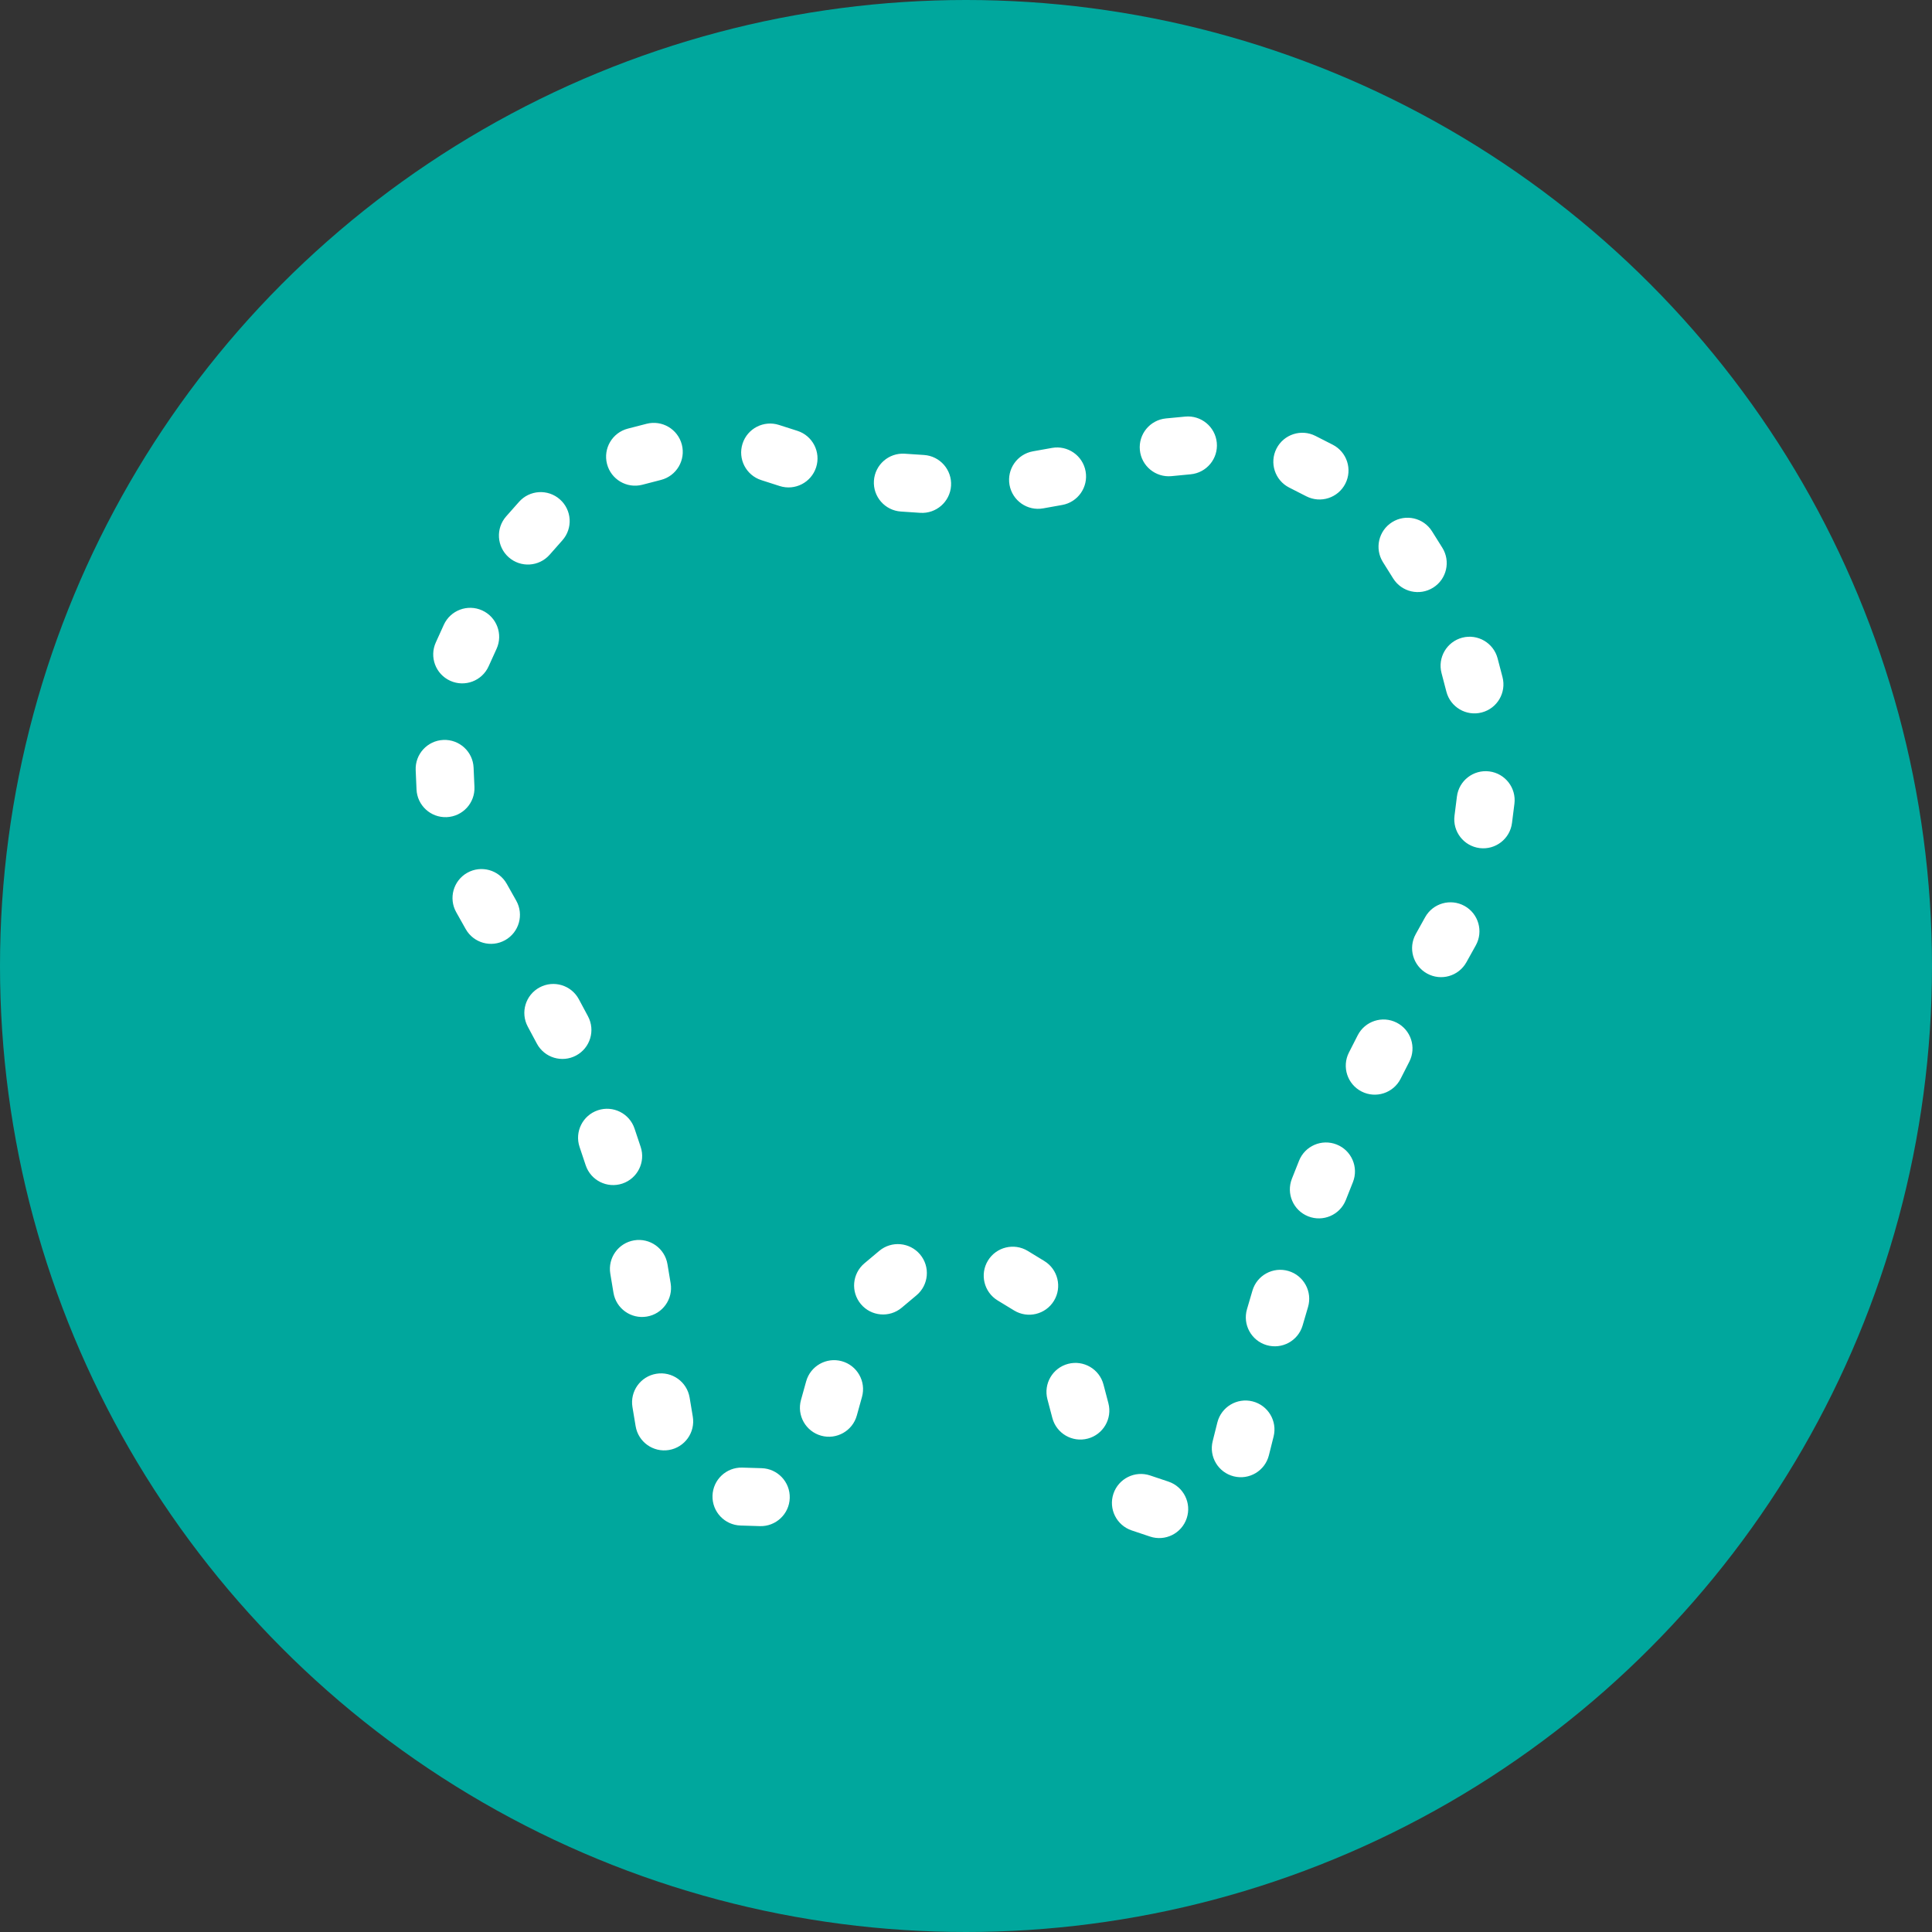 <?xml version="1.0" encoding="UTF-8"?> <svg xmlns="http://www.w3.org/2000/svg" xmlns:xlink="http://www.w3.org/1999/xlink" width="100px" height="100px" viewBox="0 0 100 100"><rect x="0" y="0" width="100" height="100" fill="#333333" stroke="none"/><!-- Generator: Sketch 52.1 (67048) - http://www.bohemiancoding.com/sketch --><title>Icon Tooth Removal</title><desc>Created with Sketch.</desc><g id="Icon-Tooth-Removal" stroke="none" stroke-width="1" fill="none" fill-rule="evenodd"><circle id="Oval-Copy" fill="#00A79D" cx="50" cy="50" r="50"></circle><path d="M65.678,75.325 C65.476,76.129 64.662,76.617 63.858,76.415 C63.055,76.214 62.567,75.399 62.768,74.595 L63.011,73.625 C63.213,72.822 64.028,72.334 64.831,72.535 C65.635,72.737 66.123,73.552 65.921,74.355 L65.678,75.325 Z M67.423,68.607 C67.19,69.402 66.356,69.857 65.561,69.624 C64.766,69.391 64.311,68.558 64.544,67.763 L64.826,66.803 C65.059,66.008 65.892,65.553 66.687,65.786 C67.482,66.019 67.937,66.853 67.704,67.648 L67.423,68.607 Z M69.658,62.117 C69.352,62.887 68.48,63.263 67.71,62.957 C66.94,62.652 66.564,61.78 66.869,61.01 L67.238,60.08 C67.544,59.31 68.416,58.934 69.186,59.24 C69.956,59.545 70.332,60.417 70.027,61.187 L69.658,62.117 Z M72.494,55.84 C72.118,56.579 71.215,56.872 70.477,56.497 C69.738,56.121 69.445,55.218 69.82,54.479 L70.274,53.588 C70.65,52.85 71.553,52.556 72.291,52.932 C73.03,53.308 73.323,54.211 72.948,54.949 L72.494,55.84 Z M75.901,49.806 C75.498,50.53 74.585,50.791 73.861,50.388 C73.137,49.985 72.876,49.072 73.279,48.348 L73.765,47.474 C74.168,46.75 75.081,46.49 75.805,46.892 C76.529,47.295 76.789,48.209 76.387,48.932 L75.901,49.806 Z M78.261,42.596 C78.158,43.418 77.408,44 76.586,43.897 C75.764,43.793 75.181,43.043 75.285,42.221 L75.41,41.229 C75.513,40.407 76.263,39.825 77.085,39.928 C77.907,40.032 78.49,40.782 78.386,41.604 L78.261,42.596 Z M77.769,35.046 C77.978,35.847 77.498,36.667 76.697,36.876 C75.895,37.086 75.076,36.606 74.866,35.805 L74.613,34.837 C74.404,34.036 74.884,33.216 75.685,33.006 C76.487,32.797 77.306,33.277 77.516,34.078 L77.769,35.046 Z M74.654,28.35 C75.093,29.052 74.881,29.978 74.178,30.417 C73.476,30.857 72.551,30.644 72.111,29.942 L71.58,29.094 C71.141,28.392 71.354,27.467 72.056,27.027 C72.758,26.587 73.684,26.8 74.123,27.503 L74.654,28.35 Z M68.979,23.017 C69.717,23.393 70.011,24.296 69.635,25.034 C69.259,25.772 68.356,26.066 67.618,25.69 L66.727,25.236 C65.989,24.86 65.695,23.957 66.071,23.219 C66.447,22.481 67.35,22.187 68.088,22.563 L68.979,23.017 Z M61.345,21.563 C62.17,21.484 62.902,22.089 62.981,22.913 C63.06,23.738 62.455,24.47 61.631,24.549 L60.635,24.645 C59.811,24.723 59.078,24.119 58.999,23.294 C58.92,22.469 59.525,21.737 60.35,21.658 L61.345,21.563 Z M54.451,23.184 C55.266,23.038 56.046,23.581 56.191,24.397 C56.337,25.213 55.794,25.992 54.978,26.137 L53.994,26.313 C53.178,26.459 52.399,25.916 52.253,25.1 C52.108,24.285 52.651,23.505 53.466,23.36 L54.451,23.184 Z M47.828,23.55 C48.655,23.605 49.28,24.32 49.226,25.146 C49.171,25.973 48.456,26.598 47.63,26.544 L46.632,26.477 C45.805,26.423 45.179,25.708 45.234,24.881 C45.289,24.055 46.004,23.429 46.83,23.484 L47.828,23.55 Z M41.273,22.3 C42.062,22.553 42.496,23.398 42.243,24.187 C41.989,24.976 41.145,25.41 40.356,25.157 L39.404,24.851 C38.615,24.598 38.181,23.753 38.434,22.964 C38.687,22.176 39.532,21.741 40.321,21.995 L41.273,22.3 Z M33.464,21.936 C34.266,21.729 35.084,22.211 35.292,23.013 C35.499,23.815 35.017,24.633 34.215,24.84 L33.246,25.091 C32.444,25.298 31.626,24.816 31.419,24.014 C31.211,23.212 31.694,22.393 32.496,22.186 L33.464,21.936 Z M26.863,25.978 C27.411,25.357 28.359,25.299 28.98,25.848 C29.601,26.396 29.659,27.344 29.11,27.965 L28.448,28.714 C27.899,29.335 26.952,29.393 26.331,28.845 C25.71,28.296 25.652,27.348 26.2,26.727 L26.863,25.978 Z M22.971,32.341 C23.313,31.587 24.203,31.253 24.957,31.595 C25.711,31.938 26.045,32.827 25.703,33.581 L25.289,34.492 C24.947,35.246 24.058,35.58 23.303,35.237 C22.549,34.895 22.215,34.006 22.558,33.252 L22.971,32.341 Z M21.516,39.863 C21.48,39.035 22.121,38.335 22.949,38.299 C23.776,38.263 24.477,38.904 24.513,39.732 L24.557,40.731 C24.593,41.559 23.951,42.259 23.123,42.295 C22.296,42.331 21.596,41.69 21.559,40.862 L21.516,39.863 Z M23.615,47.218 C23.208,46.496 23.464,45.581 24.186,45.175 C24.908,44.769 25.823,45.024 26.229,45.746 L26.72,46.618 C27.126,47.34 26.87,48.254 26.148,48.661 C25.426,49.067 24.512,48.811 24.105,48.089 L23.615,47.218 Z M27.317,53.137 C26.926,52.406 27.201,51.497 27.932,51.107 C28.662,50.716 29.571,50.991 29.962,51.722 L30.434,52.603 C30.825,53.334 30.549,54.243 29.819,54.633 C29.089,55.024 28.18,54.749 27.789,54.019 L27.317,53.137 Z M29.998,59.364 C29.736,58.579 30.161,57.729 30.947,57.467 C31.733,57.205 32.582,57.63 32.844,58.416 L33.161,59.364 C33.423,60.15 32.998,61 32.212,61.262 C31.426,61.524 30.577,61.099 30.315,60.313 L29.998,59.364 Z M31.589,65.926 C31.453,65.109 32.005,64.336 32.823,64.2 C33.64,64.065 34.412,64.617 34.548,65.434 L34.712,66.421 C34.848,67.238 34.295,68.011 33.478,68.146 C32.661,68.282 31.888,67.73 31.753,66.912 L31.589,65.926 Z M32.736,72.831 C32.6,72.014 33.152,71.241 33.97,71.106 C34.787,70.97 35.559,71.522 35.695,72.34 L35.859,73.326 C35.995,74.143 35.442,74.916 34.625,75.052 C33.808,75.187 33.035,74.635 32.9,73.818 L32.736,72.831 Z M38.333,78.961 C37.505,78.936 36.854,78.245 36.879,77.417 C36.904,76.589 37.595,75.938 38.423,75.963 L39.423,75.993 C40.251,76.018 40.902,76.709 40.877,77.537 C40.852,78.365 40.16,79.017 39.332,78.992 L38.333,78.961 Z M44.349,73.266 C44.128,74.064 43.301,74.532 42.503,74.311 C41.705,74.089 41.237,73.263 41.458,72.464 L41.726,71.501 C41.947,70.703 42.774,70.235 43.572,70.456 C44.37,70.677 44.838,71.504 44.617,72.302 L44.349,73.266 Z M46.672,67.687 C46.037,68.219 45.091,68.136 44.559,67.501 C44.026,66.866 44.109,65.92 44.744,65.388 L45.51,64.745 C46.145,64.213 47.091,64.296 47.624,64.931 C48.156,65.566 48.073,66.512 47.438,67.044 L46.672,67.687 Z M51.636,67.31 C50.929,66.878 50.705,65.955 51.136,65.248 C51.568,64.541 52.491,64.317 53.198,64.748 L54.052,65.269 C54.759,65.7 54.983,66.623 54.552,67.33 C54.12,68.038 53.197,68.261 52.49,67.83 L51.636,67.31 Z M54.214,72.426 C54.004,71.625 54.482,70.804 55.283,70.593 C56.084,70.383 56.905,70.861 57.116,71.662 L57.37,72.629 C57.581,73.431 57.102,74.251 56.301,74.462 C55.5,74.673 54.68,74.194 54.469,73.393 L54.214,72.426 Z M58.576,79.214 C57.791,78.95 57.368,78.1 57.631,77.315 C57.895,76.529 58.745,76.106 59.531,76.37 L60.479,76.688 C61.264,76.952 61.687,77.802 61.423,78.587 C61.16,79.373 60.309,79.796 59.524,79.532 L58.576,79.214 Z" id="Combined-Shape" fill="#FFFFFF" fill-rule="nonzero"></path></g></svg> 